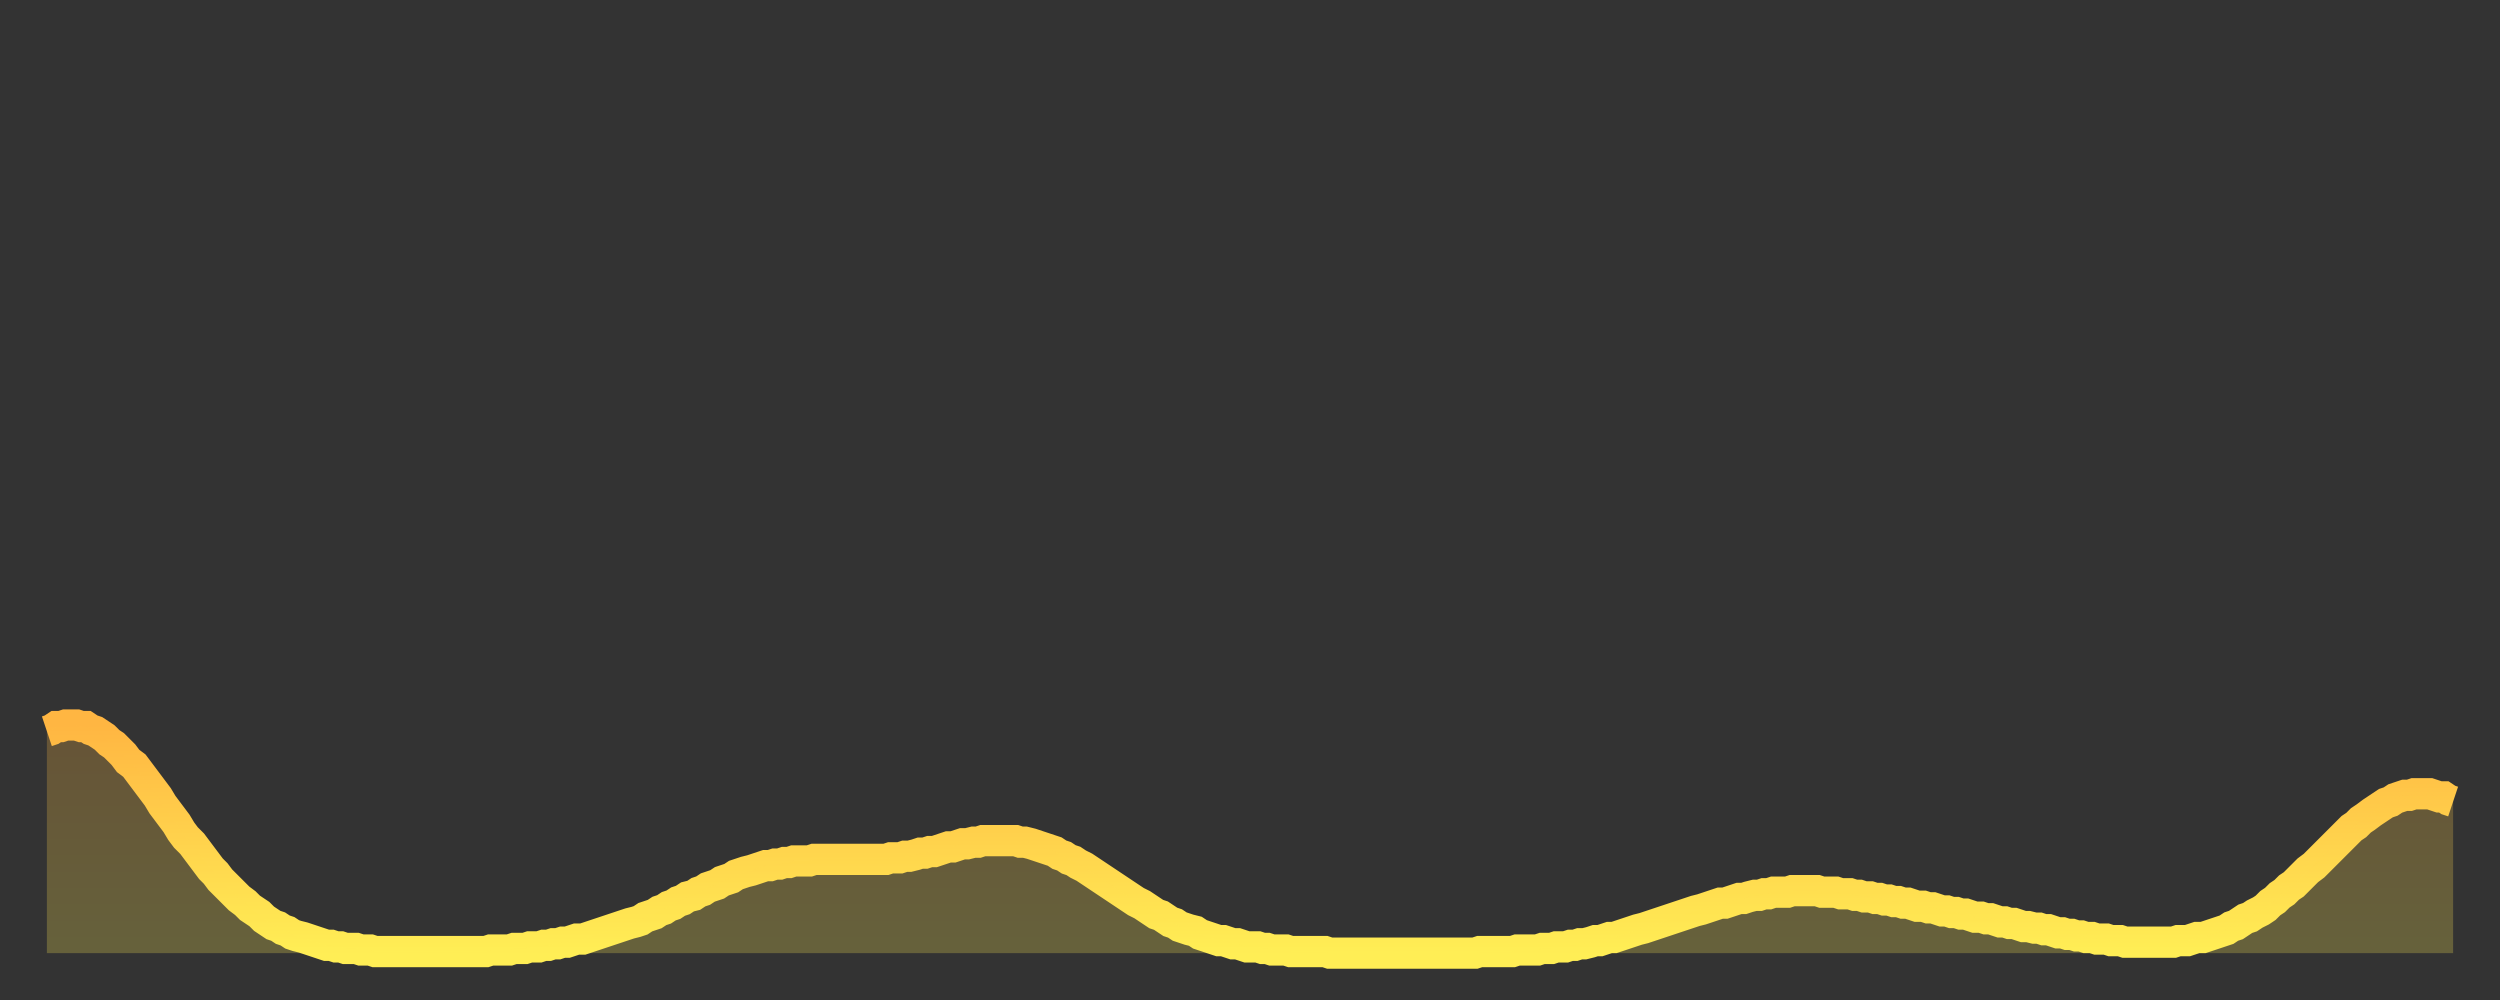 <?xml version="1.0" encoding="utf-8" ?>
<svg baseProfile="full" height="64" version="1.1" width="160" xmlns="http://www.w3.org/2000/svg" xmlns:ev="http://www.w3.org/2001/xml-events" xmlns:xlink="http://www.w3.org/1999/xlink"><rect width="100%" height="100%" fill="#333333" stroke="none"/><defs><linearGradient id="id63108" x1="0" x2="0" y1="0" y2="1"><stop offset="0%" stop-color="#ffb642" /><stop offset="50%" stop-color="#ffd24c" /><stop offset="100%" stop-color="#ffee55" /></linearGradient></defs><g transform="translate(3,3)"><g><path d="M 0.0 43.8 0.3 43.7 0.6 43.5 0.9 43.5 1.2 43.4 1.5 43.4 1.9 43.4 2.2 43.5 2.5 43.5 2.8 43.7 3.1 43.8 3.4 44.0 3.7 44.2 4.0 44.5 4.3 44.7 4.6 45.0 4.9 45.3 5.2 45.7 5.6 46.0 5.9 46.4 6.2 46.8 6.5 47.2 6.8 47.6 7.1 48.0 7.4 48.5 7.7 48.9 8.0 49.3 8.3 49.7 8.6 50.2 8.9 50.6 9.3 51.0 9.6 51.4 9.9 51.8 10.2 52.2 10.5 52.6 10.8 52.9 11.1 53.3 11.4 53.6 11.7 53.9 12.0 54.2 12.3 54.5 12.7 54.8 13.0 55.1 13.3 55.3 13.6 55.5 13.9 55.8 14.2 56.0 14.5 56.2 14.8 56.3 15.1 56.5 15.4 56.6 15.7 56.8 16.0 56.9 16.4 57.0 16.7 57.1 17.0 57.2 17.3 57.3 17.6 57.4 17.9 57.5 18.2 57.5 18.5 57.6 18.8 57.6 19.1 57.7 19.4 57.7 19.8 57.7 20.1 57.8 20.4 57.8 20.7 57.8 21.0 57.9 21.3 57.9 21.6 57.9 21.9 57.9 22.2 57.9 22.5 57.9 22.8 57.9 23.1 57.9 23.5 57.9 23.8 57.9 24.1 57.9 24.4 57.9 24.7 57.9 25.0 57.9 25.3 57.9 25.6 57.9 25.9 57.9 26.2 57.9 26.5 57.9 26.8 57.9 27.2 57.9 27.5 57.9 27.8 57.9 28.1 57.9 28.4 57.8 28.7 57.8 29.0 57.8 29.3 57.8 29.6 57.8 29.9 57.7 30.2 57.7 30.6 57.7 30.9 57.6 31.2 57.6 31.5 57.6 31.8 57.5 32.1 57.5 32.4 57.4 32.7 57.4 33.0 57.3 33.3 57.3 33.6 57.2 33.9 57.1 34.3 57.1 34.6 57.0 34.9 56.9 35.2 56.8 35.5 56.7 35.8 56.6 36.1 56.5 36.4 56.4 36.7 56.3 37.0 56.2 37.3 56.1 37.7 56.0 38.0 55.9 38.3 55.7 38.6 55.6 38.9 55.5 39.2 55.3 39.5 55.2 39.8 55.0 40.1 54.9 40.4 54.7 40.7 54.6 41.0 54.4 41.4 54.3 41.7 54.1 42.0 54.0 42.3 53.8 42.6 53.7 42.9 53.6 43.2 53.4 43.5 53.3 43.8 53.2 44.1 53.0 44.4 52.9 44.7 52.8 45.1 52.7 45.4 52.6 45.7 52.5 46.0 52.4 46.3 52.4 46.6 52.3 46.9 52.3 47.2 52.2 47.5 52.2 47.8 52.1 48.1 52.1 48.5 52.1 48.8 52.1 49.1 52.0 49.4 52.0 49.7 52.0 50.0 52.0 50.3 52.0 50.6 52.0 50.9 52.0 51.2 52.0 51.5 52.0 51.8 52.0 52.2 52.0 52.5 52.0 52.8 52.0 53.1 52.0 53.4 52.0 53.7 52.0 54.0 51.9 54.3 51.9 54.6 51.9 54.9 51.8 55.2 51.8 55.6 51.7 55.9 51.6 56.2 51.6 56.5 51.5 56.8 51.5 57.1 51.4 57.4 51.3 57.7 51.2 58.0 51.2 58.3 51.1 58.6 51.0 58.9 51.0 59.3 50.9 59.6 50.9 59.9 50.8 60.2 50.8 60.5 50.8 60.8 50.8 61.1 50.8 61.4 50.8 61.7 50.8 62.0 50.8 62.3 50.9 62.6 50.9 63.0 51.0 63.3 51.1 63.6 51.2 63.9 51.3 64.2 51.4 64.5 51.5 64.8 51.7 65.1 51.8 65.4 52.0 65.7 52.1 66.0 52.3 66.4 52.5 66.7 52.7 67.0 52.9 67.3 53.1 67.6 53.3 67.9 53.5 68.2 53.7 68.5 53.9 68.8 54.1 69.1 54.3 69.4 54.5 69.7 54.7 70.1 54.9 70.4 55.1 70.7 55.3 71.0 55.5 71.3 55.6 71.6 55.8 71.9 56.0 72.2 56.1 72.5 56.3 72.8 56.4 73.1 56.5 73.5 56.6 73.8 56.8 74.1 56.9 74.4 57.0 74.7 57.1 75.0 57.2 75.3 57.2 75.6 57.3 75.9 57.4 76.2 57.4 76.5 57.5 76.8 57.6 77.2 57.6 77.5 57.6 77.8 57.7 78.1 57.7 78.4 57.8 78.7 57.8 79.0 57.8 79.3 57.8 79.6 57.9 79.9 57.9 80.2 57.9 80.5 57.9 80.9 57.9 81.2 57.9 81.5 57.9 81.8 57.9 82.1 58.0 82.4 58.0 82.7 58.0 83.0 58.0 83.3 58.0 83.6 58.0 83.9 58.0 84.3 58.0 84.6 58.0 84.9 58.0 85.2 58.0 85.5 58.0 85.8 58.0 86.1 58.0 86.4 58.0 86.7 58.0 87.0 58.0 87.3 58.0 87.6 58.0 88.0 58.0 88.3 58.0 88.6 58.0 88.9 58.0 89.2 58.0 89.5 58.0 89.8 58.0 90.1 58.0 90.4 58.0 90.7 58.0 91.0 58.0 91.4 58.0 91.7 57.9 92.0 57.9 92.3 57.9 92.6 57.9 92.9 57.9 93.2 57.9 93.5 57.9 93.8 57.9 94.1 57.8 94.4 57.8 94.7 57.8 95.1 57.8 95.4 57.8 95.7 57.7 96.0 57.7 96.3 57.7 96.6 57.6 96.9 57.6 97.2 57.6 97.5 57.5 97.8 57.5 98.1 57.4 98.4 57.4 98.8 57.3 99.1 57.2 99.4 57.2 99.7 57.1 100.0 57.0 100.3 57.0 100.6 56.9 100.9 56.8 101.2 56.7 101.5 56.6 101.8 56.5 102.2 56.4 102.5 56.3 102.8 56.2 103.1 56.1 103.4 56.0 103.7 55.9 104.0 55.8 104.3 55.7 104.6 55.6 104.9 55.5 105.2 55.4 105.5 55.3 105.9 55.2 106.2 55.1 106.5 55.0 106.8 54.9 107.1 54.8 107.4 54.8 107.7 54.7 108.0 54.6 108.3 54.5 108.6 54.5 108.9 54.4 109.3 54.3 109.6 54.3 109.9 54.2 110.2 54.2 110.5 54.1 110.8 54.1 111.1 54.1 111.4 54.1 111.7 54.0 112.0 54.0 112.3 54.0 112.6 54.0 113.0 54.0 113.3 54.0 113.6 54.1 113.9 54.1 114.2 54.1 114.5 54.1 114.8 54.2 115.1 54.2 115.4 54.2 115.7 54.3 116.0 54.3 116.3 54.4 116.7 54.4 117.0 54.5 117.3 54.5 117.6 54.6 117.9 54.6 118.2 54.7 118.5 54.7 118.8 54.8 119.1 54.8 119.4 54.9 119.7 55.0 120.1 55.0 120.4 55.1 120.7 55.1 121.0 55.2 121.3 55.3 121.6 55.3 121.9 55.4 122.2 55.4 122.5 55.5 122.8 55.5 123.1 55.6 123.4 55.7 123.8 55.7 124.1 55.8 124.4 55.8 124.7 55.9 125.0 56.0 125.3 56.0 125.6 56.1 125.9 56.1 126.2 56.2 126.5 56.3 126.8 56.3 127.2 56.4 127.5 56.4 127.8 56.5 128.1 56.5 128.4 56.6 128.7 56.7 129.0 56.7 129.3 56.8 129.6 56.8 129.9 56.9 130.2 56.9 130.5 57.0 130.9 57.0 131.2 57.1 131.5 57.1 131.8 57.1 132.1 57.2 132.4 57.2 132.7 57.2 133.0 57.3 133.3 57.3 133.6 57.3 133.9 57.3 134.2 57.3 134.6 57.3 134.9 57.3 135.2 57.3 135.5 57.3 135.8 57.3 136.1 57.3 136.4 57.2 136.7 57.2 137.0 57.2 137.3 57.1 137.6 57.0 138.0 57.0 138.3 56.9 138.6 56.8 138.9 56.7 139.2 56.6 139.5 56.5 139.8 56.3 140.1 56.2 140.4 56.0 140.7 55.8 141.0 55.7 141.3 55.5 141.7 55.3 142.0 55.1 142.3 54.8 142.6 54.6 142.9 54.3 143.2 54.1 143.5 53.8 143.8 53.6 144.1 53.3 144.4 53.0 144.7 52.7 145.1 52.4 145.4 52.1 145.7 51.8 146.0 51.5 146.3 51.2 146.6 50.9 146.9 50.6 147.2 50.3 147.5 50.0 147.8 49.8 148.1 49.5 148.4 49.3 148.8 49.0 149.1 48.8 149.4 48.6 149.7 48.4 150.0 48.3 150.3 48.1 150.6 48.0 150.9 47.9 151.2 47.9 151.5 47.8 151.8 47.8 152.1 47.8 152.5 47.8 152.8 47.9 153.1 48.0 153.4 48.0 153.7 48.2 154.0 48.3" fill="none" id="graph-curve" opacity="1" stroke="url(#id63108)" stroke-width="2" /><path d="M 0 58 L 0.0 43.8 0.3 43.7 0.6 43.5 0.9 43.5 1.2 43.4 1.5 43.4 1.9 43.4 2.2 43.5 2.5 43.5 2.8 43.7 3.1 43.8 3.4 44.0 3.7 44.2 4.0 44.5 4.3 44.7 4.6 45.0 4.9 45.3 5.2 45.7 5.6 46.0 5.9 46.4 6.2 46.8 6.5 47.2 6.8 47.6 7.1 48.0 7.4 48.5 7.7 48.9 8.0 49.3 8.3 49.7 8.6 50.2 8.9 50.6 9.3 51.0 9.6 51.4 9.9 51.8 10.2 52.2 10.5 52.6 10.8 52.9 11.1 53.3 11.4 53.6 11.7 53.9 12.0 54.2 12.3 54.5 12.7 54.8 13.0 55.1 13.3 55.3 13.6 55.5 13.9 55.8 14.2 56.0 14.5 56.2 14.8 56.3 15.1 56.5 15.4 56.6 15.7 56.8 16.0 56.9 16.4 57.0 16.7 57.1 17.0 57.2 17.3 57.3 17.6 57.4 17.9 57.5 18.2 57.5 18.5 57.6 18.8 57.6 19.1 57.7 19.4 57.7 19.8 57.7 20.1 57.8 20.4 57.8 20.7 57.8 21.0 57.9 21.3 57.9 21.6 57.9 21.9 57.9 22.2 57.9 22.5 57.9 22.8 57.9 23.1 57.9 23.5 57.9 23.8 57.9 24.1 57.9 24.4 57.9 24.7 57.9 25.0 57.9 25.3 57.9 25.6 57.9 25.9 57.9 26.2 57.9 26.5 57.9 26.8 57.9 27.2 57.9 27.5 57.9 27.8 57.9 28.1 57.9 28.4 57.8 28.7 57.8 29.0 57.8 29.3 57.8 29.6 57.8 29.9 57.7 30.2 57.7 30.6 57.7 30.9 57.6 31.2 57.6 31.5 57.6 31.8 57.5 32.1 57.5 32.4 57.4 32.7 57.4 33.0 57.3 33.3 57.3 33.6 57.2 33.9 57.1 34.3 57.1 34.6 57.0 34.9 56.9 35.2 56.8 35.5 56.7 35.8 56.6 36.1 56.5 36.4 56.4 36.7 56.3 37.0 56.2 37.3 56.1 37.7 56.0 38.0 55.9 38.3 55.7 38.6 55.6 38.9 55.5 39.2 55.3 39.5 55.2 39.8 55.0 40.1 54.9 40.4 54.7 40.7 54.6 41.0 54.4 41.4 54.3 41.7 54.1 42.0 54.0 42.3 53.8 42.6 53.7 42.9 53.6 43.2 53.4 43.5 53.3 43.8 53.2 44.1 53.0 44.4 52.9 44.7 52.8 45.1 52.7 45.4 52.6 45.7 52.5 46.0 52.4 46.3 52.4 46.6 52.3 46.9 52.3 47.2 52.2 47.5 52.2 47.8 52.1 48.1 52.1 48.5 52.1 48.8 52.1 49.1 52.0 49.4 52.0 49.7 52.0 50.0 52.0 50.3 52.0 50.6 52.0 50.9 52.0 51.2 52.0 51.5 52.0 51.8 52.0 52.2 52.0 52.5 52.0 52.8 52.0 53.1 52.0 53.4 52.0 53.7 52.0 54.0 51.9 54.3 51.9 54.6 51.9 54.9 51.8 55.2 51.8 55.6 51.7 55.9 51.6 56.2 51.6 56.5 51.5 56.8 51.5 57.1 51.4 57.4 51.3 57.7 51.2 58.0 51.2 58.3 51.1 58.6 51.0 58.9 51.0 59.3 50.9 59.6 50.9 59.9 50.8 60.2 50.8 60.5 50.8 60.8 50.8 61.1 50.8 61.4 50.8 61.7 50.8 62.0 50.8 62.3 50.9 62.6 50.9 63.0 51.0 63.3 51.1 63.6 51.2 63.9 51.3 64.2 51.4 64.5 51.5 64.8 51.7 65.1 51.8 65.4 52.0 65.7 52.1 66.0 52.3 66.4 52.5 66.7 52.7 67.0 52.9 67.3 53.1 67.6 53.3 67.9 53.5 68.2 53.7 68.5 53.9 68.8 54.1 69.1 54.3 69.4 54.5 69.7 54.7 70.1 54.9 70.4 55.1 70.7 55.3 71.0 55.5 71.3 55.6 71.6 55.8 71.9 56.0 72.2 56.1 72.5 56.3 72.8 56.4 73.1 56.5 73.5 56.6 73.8 56.8 74.1 56.9 74.4 57.0 74.7 57.1 75.0 57.2 75.3 57.2 75.6 57.3 75.9 57.4 76.2 57.4 76.5 57.5 76.8 57.6 77.2 57.6 77.5 57.6 77.8 57.7 78.1 57.7 78.4 57.8 78.7 57.8 79.0 57.8 79.3 57.8 79.6 57.9 79.9 57.9 80.2 57.9 80.5 57.9 80.9 57.9 81.2 57.9 81.5 57.9 81.8 57.9 82.1 58.0 82.4 58.0 82.7 58.0 83.0 58.0 83.3 58.0 83.6 58.0 83.9 58.0 84.3 58.0 84.6 58.0 84.9 58.0 85.2 58.0 85.5 58.0 85.8 58.0 86.1 58.0 86.4 58.0 86.7 58.0 87.0 58.0 87.3 58.0 87.6 58.0 88.0 58.0 88.3 58.0 88.6 58.0 88.9 58.0 89.2 58.0 89.5 58.0 89.8 58.0 90.1 58.0 90.4 58.0 90.7 58.0 91.0 58.0 91.4 58.0 91.7 57.9 92.0 57.9 92.3 57.9 92.6 57.9 92.9 57.9 93.2 57.9 93.5 57.9 93.8 57.9 94.1 57.8 94.4 57.8 94.7 57.8 95.1 57.8 95.4 57.8 95.7 57.7 96.0 57.7 96.3 57.7 96.6 57.6 96.9 57.6 97.2 57.6 97.5 57.5 97.8 57.5 98.1 57.4 98.4 57.4 98.8 57.3 99.1 57.2 99.4 57.2 99.7 57.1 100.0 57.0 100.3 57.0 100.6 56.9 100.9 56.8 101.2 56.7 101.5 56.6 101.8 56.5 102.2 56.4 102.5 56.3 102.8 56.2 103.1 56.1 103.4 56.0 103.7 55.9 104.0 55.8 104.3 55.7 104.6 55.6 104.9 55.5 105.2 55.4 105.5 55.3 105.9 55.2 106.2 55.1 106.5 55.0 106.8 54.9 107.1 54.8 107.4 54.8 107.7 54.7 108.0 54.6 108.3 54.5 108.6 54.5 108.9 54.4 109.3 54.3 109.6 54.3 109.9 54.2 110.2 54.2 110.5 54.1 110.8 54.1 111.1 54.1 111.4 54.1 111.7 54.0 112.0 54.0 112.3 54.0 112.6 54.0 113.0 54.0 113.3 54.0 113.6 54.1 113.9 54.1 114.2 54.1 114.5 54.1 114.8 54.2 115.1 54.2 115.4 54.2 115.7 54.3 116.0 54.3 116.3 54.4 116.7 54.4 117.0 54.5 117.3 54.5 117.6 54.6 117.9 54.6 118.2 54.7 118.5 54.7 118.8 54.8 119.1 54.8 119.4 54.9 119.7 55.0 120.1 55.0 120.4 55.1 120.7 55.1 121.0 55.2 121.3 55.3 121.6 55.3 121.9 55.4 122.2 55.4 122.5 55.5 122.8 55.5 123.1 55.6 123.4 55.7 123.8 55.7 124.1 55.8 124.4 55.8 124.7 55.9 125.0 56.0 125.3 56.0 125.6 56.1 125.9 56.1 126.2 56.2 126.5 56.3 126.8 56.3 127.2 56.4 127.5 56.4 127.8 56.5 128.1 56.5 128.4 56.6 128.7 56.7 129.0 56.7 129.3 56.8 129.6 56.8 129.9 56.9 130.2 56.9 130.5 57.0 130.9 57.0 131.2 57.1 131.5 57.1 131.8 57.1 132.1 57.2 132.4 57.2 132.7 57.2 133.0 57.3 133.3 57.3 133.6 57.3 133.9 57.3 134.2 57.3 134.6 57.3 134.9 57.3 135.2 57.3 135.5 57.3 135.8 57.3 136.1 57.3 136.4 57.2 136.7 57.2 137.0 57.2 137.3 57.1 137.6 57.0 138.0 57.0 138.3 56.9 138.6 56.8 138.9 56.7 139.2 56.6 139.5 56.5 139.8 56.3 140.1 56.2 140.4 56.0 140.7 55.8 141.0 55.7 141.3 55.5 141.7 55.3 142.0 55.1 142.3 54.8 142.6 54.6 142.9 54.3 143.2 54.1 143.5 53.8 143.8 53.6 144.1 53.3 144.4 53.0 144.7 52.7 145.1 52.4 145.4 52.1 145.7 51.8 146.0 51.5 146.3 51.2 146.6 50.9 146.9 50.6 147.2 50.3 147.5 50.0 147.8 49.8 148.1 49.5 148.4 49.3 148.8 49.0 149.1 48.8 149.4 48.6 149.7 48.4 150.0 48.3 150.3 48.1 150.6 48.0 150.9 47.9 151.2 47.9 151.5 47.8 151.8 47.8 152.1 47.8 152.5 47.8 152.8 47.9 153.1 48.0 153.4 48.0 153.7 48.2 154.0 48.3 154 58" fill="url(#id63108)" fill-opacity=".25" id="graph-shadow" /></g></g></svg>